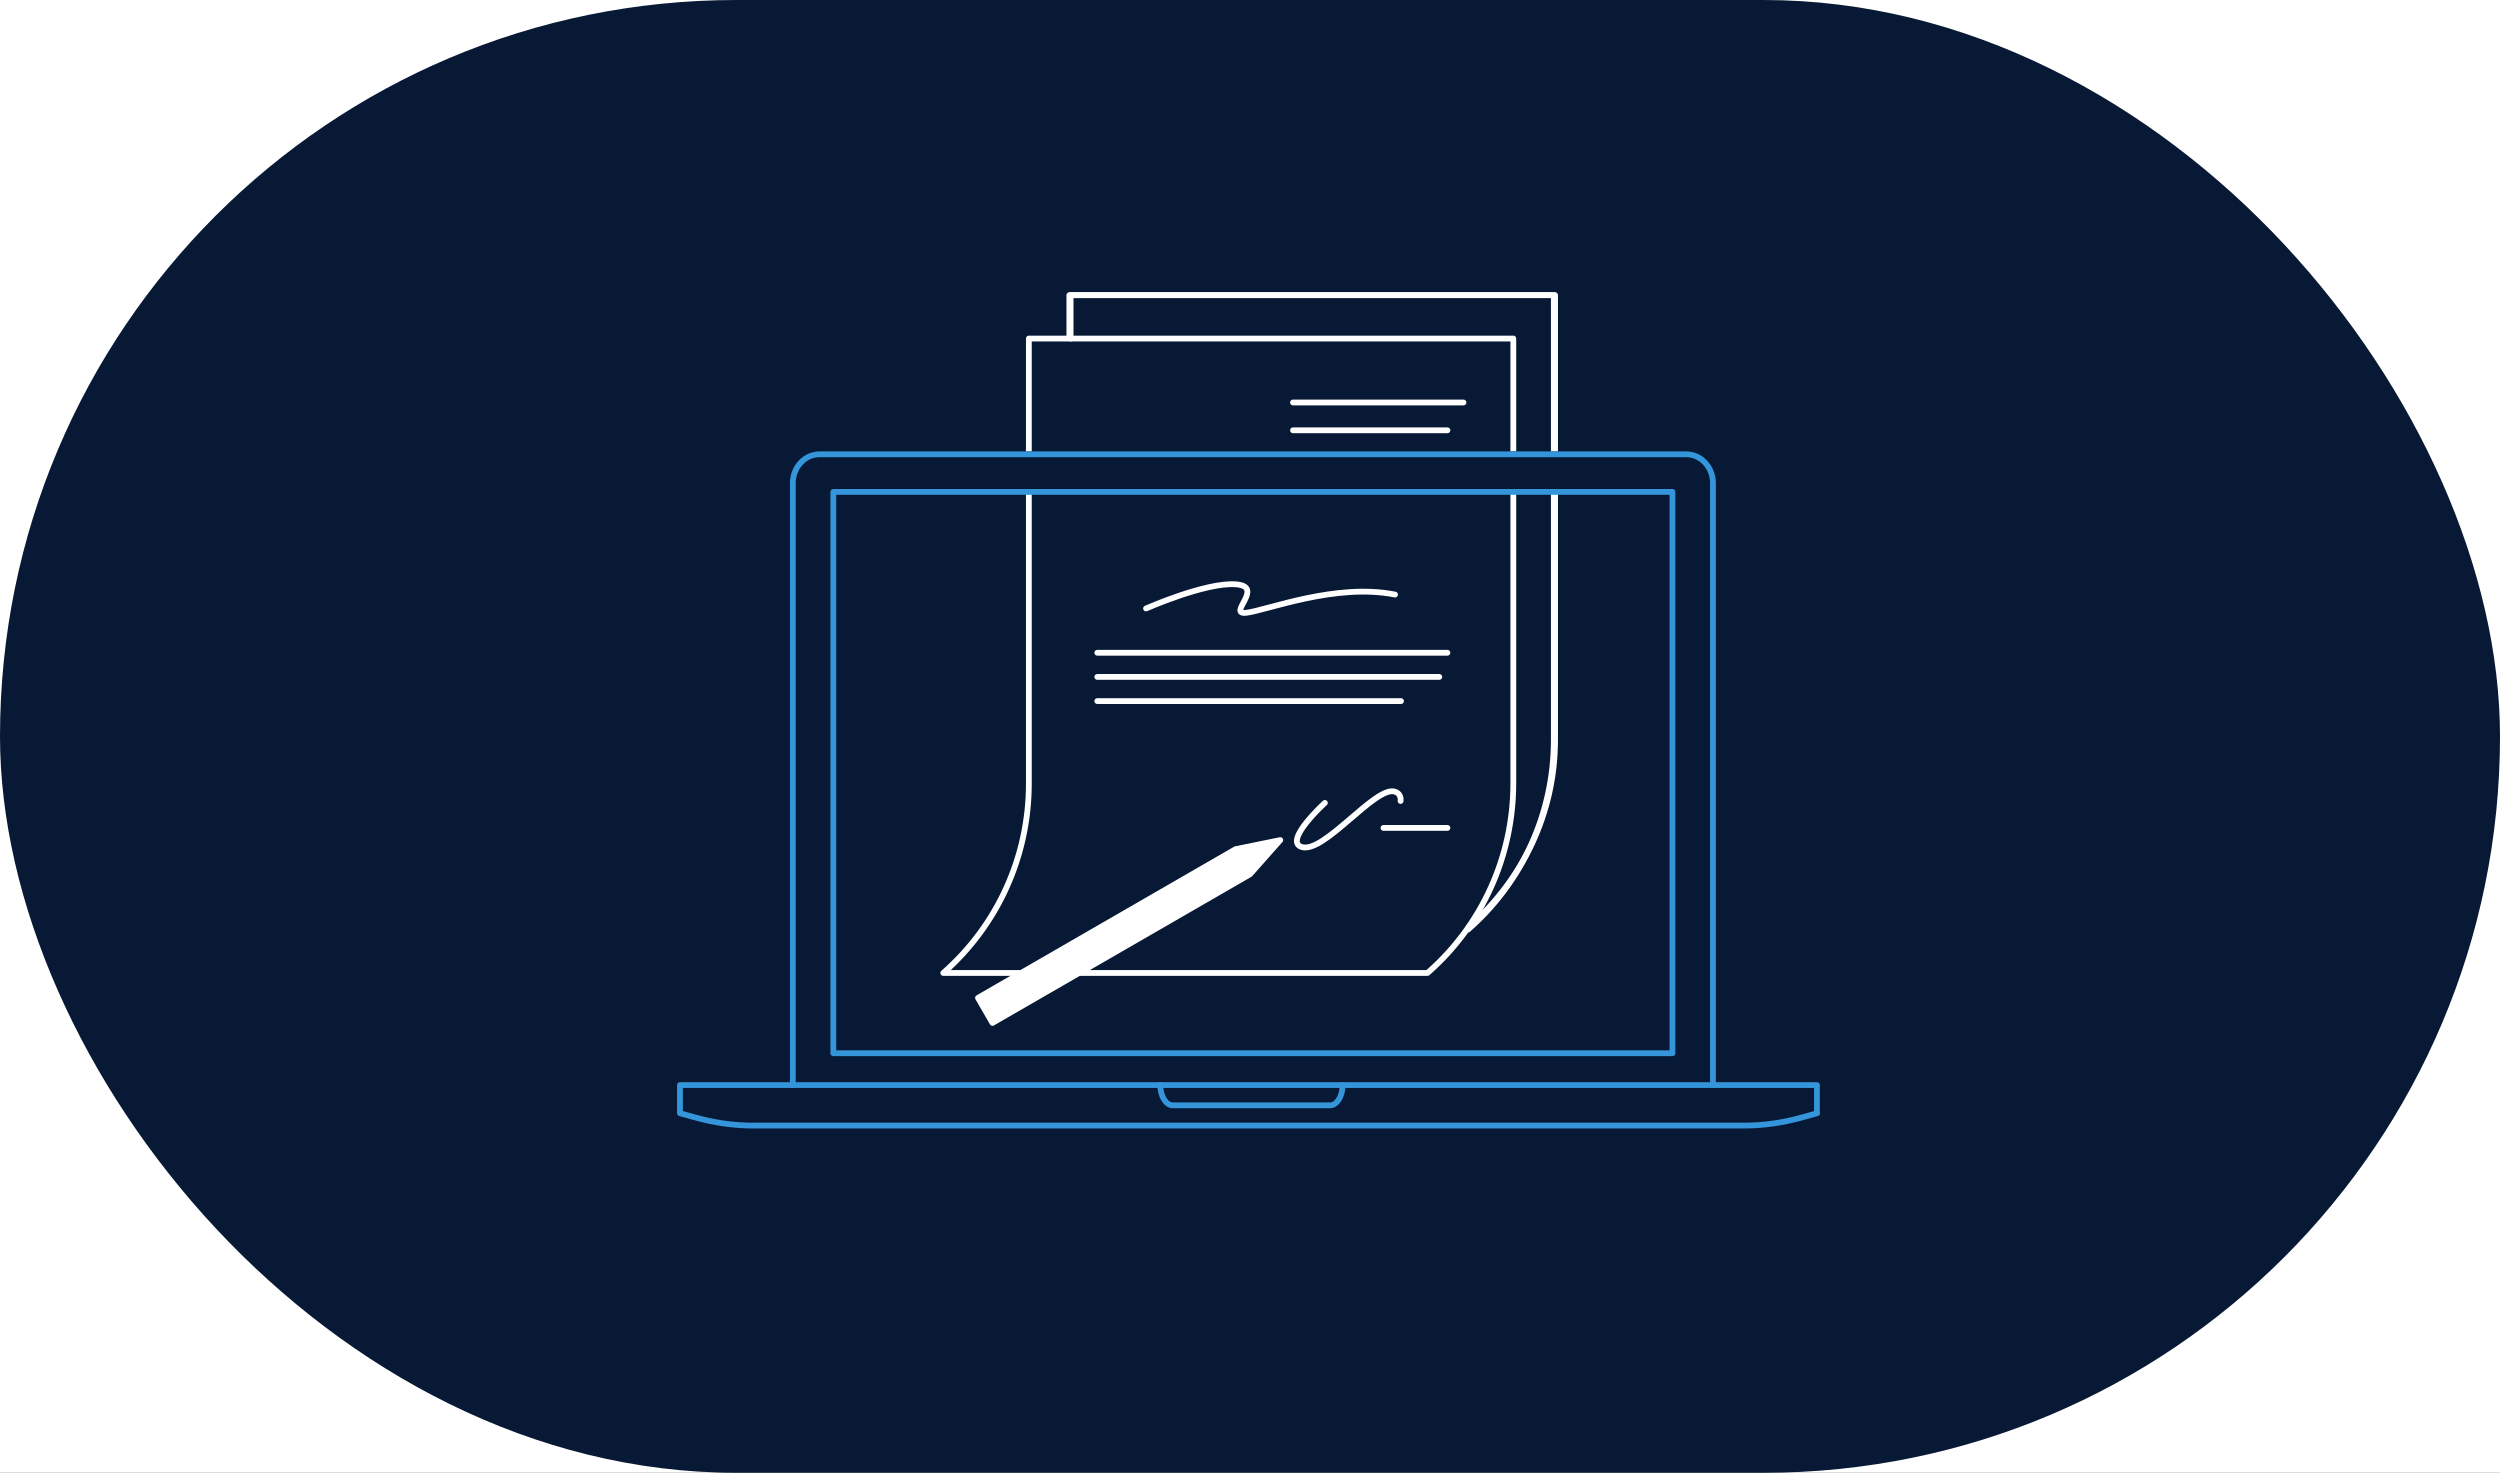 <?xml version="1.0" encoding="UTF-8"?> <svg xmlns="http://www.w3.org/2000/svg" width="864" height="509" viewBox="0 0 864 509" fill="none"><rect x="0" y="0" width="864" height="509" fill="#333333" stroke="none"/> <g clip-path="url(#clip0_627_211)"> <rect width="864" height="509" fill="white"></rect> <rect width="864" height="509" rx="254.5" fill="#081935"></rect> <path d="M507.358 321.25H340C358.776 304.766 369.568 280.963 369.568 255.904V102H537V255.978C536.926 280.963 526.208 304.766 507.358 321.25Z" fill="#081935" stroke="white" stroke-width="2" stroke-miterlimit="10" stroke-linecap="round" stroke-linejoin="round"></path> <path d="M460.86 124.103H519.776" stroke="white" stroke-width="2" stroke-miterlimit="10" stroke-linecap="round" stroke-linejoin="round"></path> <path d="M460.86 133.712H514.231" stroke="white" stroke-width="2" stroke-miterlimit="10" stroke-linecap="round" stroke-linejoin="round"></path> <path d="M460.86 143.321H519.776" stroke="white" stroke-width="2" stroke-miterlimit="10" stroke-linecap="round" stroke-linejoin="round"></path> <path d="M460.86 152.931H498.191" stroke="white" stroke-width="2" stroke-miterlimit="10" stroke-linecap="round" stroke-linejoin="round"></path> <path d="M410.078 195.288C410.078 195.288 430.628 186.196 441.051 186.935C451.474 187.675 437.651 197.654 444.821 196.767C451.918 195.88 475.72 186.418 496.122 190.484" fill="#081935"></path> <path d="M410.078 195.288C410.078 195.288 430.628 186.196 441.051 186.935C451.474 187.675 437.651 197.654 444.821 196.767C451.918 195.88 475.72 186.418 496.122 190.484" stroke="white" stroke-width="2" stroke-miterlimit="10" stroke-linecap="round" stroke-linejoin="round"></path> <path d="M393.222 210.591H514.231" stroke="white" stroke-width="2" stroke-miterlimit="10" stroke-linecap="round" stroke-linejoin="round"></path> <path d="M393.222 218.943H511.422" stroke="white" stroke-width="2" stroke-miterlimit="10" stroke-linecap="round" stroke-linejoin="round"></path> <path d="M393.222 227.296H498.19" stroke="white" stroke-width="2" stroke-miterlimit="10" stroke-linecap="round" stroke-linejoin="round"></path> <path d="M492.13 271.131H514.232" stroke="white" stroke-width="2" stroke-miterlimit="10" stroke-linecap="round" stroke-linejoin="round"></path> <path d="M471.877 262.483C471.877 262.483 457.462 275.64 463.819 277.71C471.507 280.224 489.174 256.643 495.975 258.565C497.675 259.082 498.193 260.413 498.045 261.817" fill="#081935"></path> <path d="M471.877 262.483C471.877 262.483 457.462 275.64 463.819 277.71C471.507 280.224 489.174 256.643 495.975 258.565C497.675 259.082 498.193 260.413 498.045 261.817" stroke="white" stroke-width="2" stroke-miterlimit="10" stroke-linecap="round" stroke-linejoin="round"></path> <path d="M493.358 336.25H326C344.776 319.766 355.568 295.963 355.568 270.904V117H523V270.978C522.926 295.963 512.208 319.766 493.358 336.25Z" fill="#081935" stroke="white" stroke-width="2" stroke-miterlimit="10" stroke-linecap="round" stroke-linejoin="round"></path> <path d="M446.86 139.103H505.776" stroke="white" stroke-width="2" stroke-miterlimit="10" stroke-linecap="round" stroke-linejoin="round"></path> <path d="M446.86 148.712H500.231" stroke="white" stroke-width="2" stroke-miterlimit="10" stroke-linecap="round" stroke-linejoin="round"></path> <path d="M396.078 210.288C396.078 210.288 416.628 201.196 427.051 201.935C437.474 202.675 423.651 212.654 430.821 211.767C437.918 210.88 461.72 201.418 482.122 205.484" fill="#081935"></path> <path d="M396.078 210.288C396.078 210.288 416.628 201.196 427.051 201.935C437.474 202.675 423.651 212.654 430.821 211.767C437.918 210.88 461.72 201.418 482.122 205.484" stroke="white" stroke-width="2" stroke-miterlimit="10" stroke-linecap="round" stroke-linejoin="round"></path> <path d="M379.222 225.591H500.231" stroke="white" stroke-width="2" stroke-miterlimit="10" stroke-linecap="round" stroke-linejoin="round"></path> <path d="M379.222 233.943H497.422" stroke="white" stroke-width="2" stroke-miterlimit="10" stroke-linecap="round" stroke-linejoin="round"></path> <path d="M379.222 242.296H484.19" stroke="white" stroke-width="2" stroke-miterlimit="10" stroke-linecap="round" stroke-linejoin="round"></path> <path d="M478.13 286.131H500.232" stroke="white" stroke-width="2" stroke-miterlimit="10" stroke-linecap="round" stroke-linejoin="round"></path> <path d="M457.877 277.483C457.877 277.483 443.462 290.64 449.819 292.71C457.507 295.224 475.174 271.643 481.975 273.565C483.675 274.082 484.193 275.413 484.045 276.817" fill="#081935"></path> <path d="M457.877 277.483C457.877 277.483 443.462 290.64 449.819 292.71C457.507 295.224 475.174 271.643 481.975 273.565C483.675 274.082 484.193 275.413 484.045 276.817" stroke="white" stroke-width="2" stroke-miterlimit="10" stroke-linecap="round" stroke-linejoin="round"></path> <path d="M507.5 320.5C526.35 304.016 537.358 280.963 537.432 255.978V102H370V117" stroke="white" stroke-width="2" stroke-miterlimit="10" stroke-linecap="round" stroke-linejoin="round"></path> <path d="M427.006 293.481L442.463 290.33L432.006 302.141L343 353.528L338 344.868L427.006 293.481Z" fill="white" stroke="white" stroke-width="2" stroke-linejoin="round"></path> <rect x="352" y="156" width="204" height="14" fill="#081935"></rect> <path d="M274 375V166.957C274 161.492 278.108 157 283.261 157H582.739C587.822 157 592 161.417 592 166.957V375" stroke="#3495DB" stroke-width="2" stroke-miterlimit="10" stroke-linecap="round" stroke-linejoin="round"></path> <path d="M578 170H288V364H578V170Z" stroke="#3495DB" stroke-width="2" stroke-miterlimit="10" stroke-linecap="round" stroke-linejoin="round"></path> <path d="M628 384.731L622.991 386.121C616.312 388.007 609.564 389 602.746 389H260.254C253.436 389 246.688 388.007 240.009 386.121L235 384.731V375H627.93V384.731H628Z" stroke="#3495DB" stroke-width="2" stroke-miterlimit="10" stroke-linecap="round" stroke-linejoin="round"></path> <path d="M401 375C401 378.839 402.947 382 405.311 382H459.689C462.053 382 464 378.839 464 375" stroke="#3495DB" stroke-width="2" stroke-miterlimit="10" stroke-linecap="round" stroke-linejoin="round"></path> </g> <defs> <clipPath id="clip0_627_211"> <rect width="864" height="509" fill="white"></rect> </clipPath> </defs> </svg> 